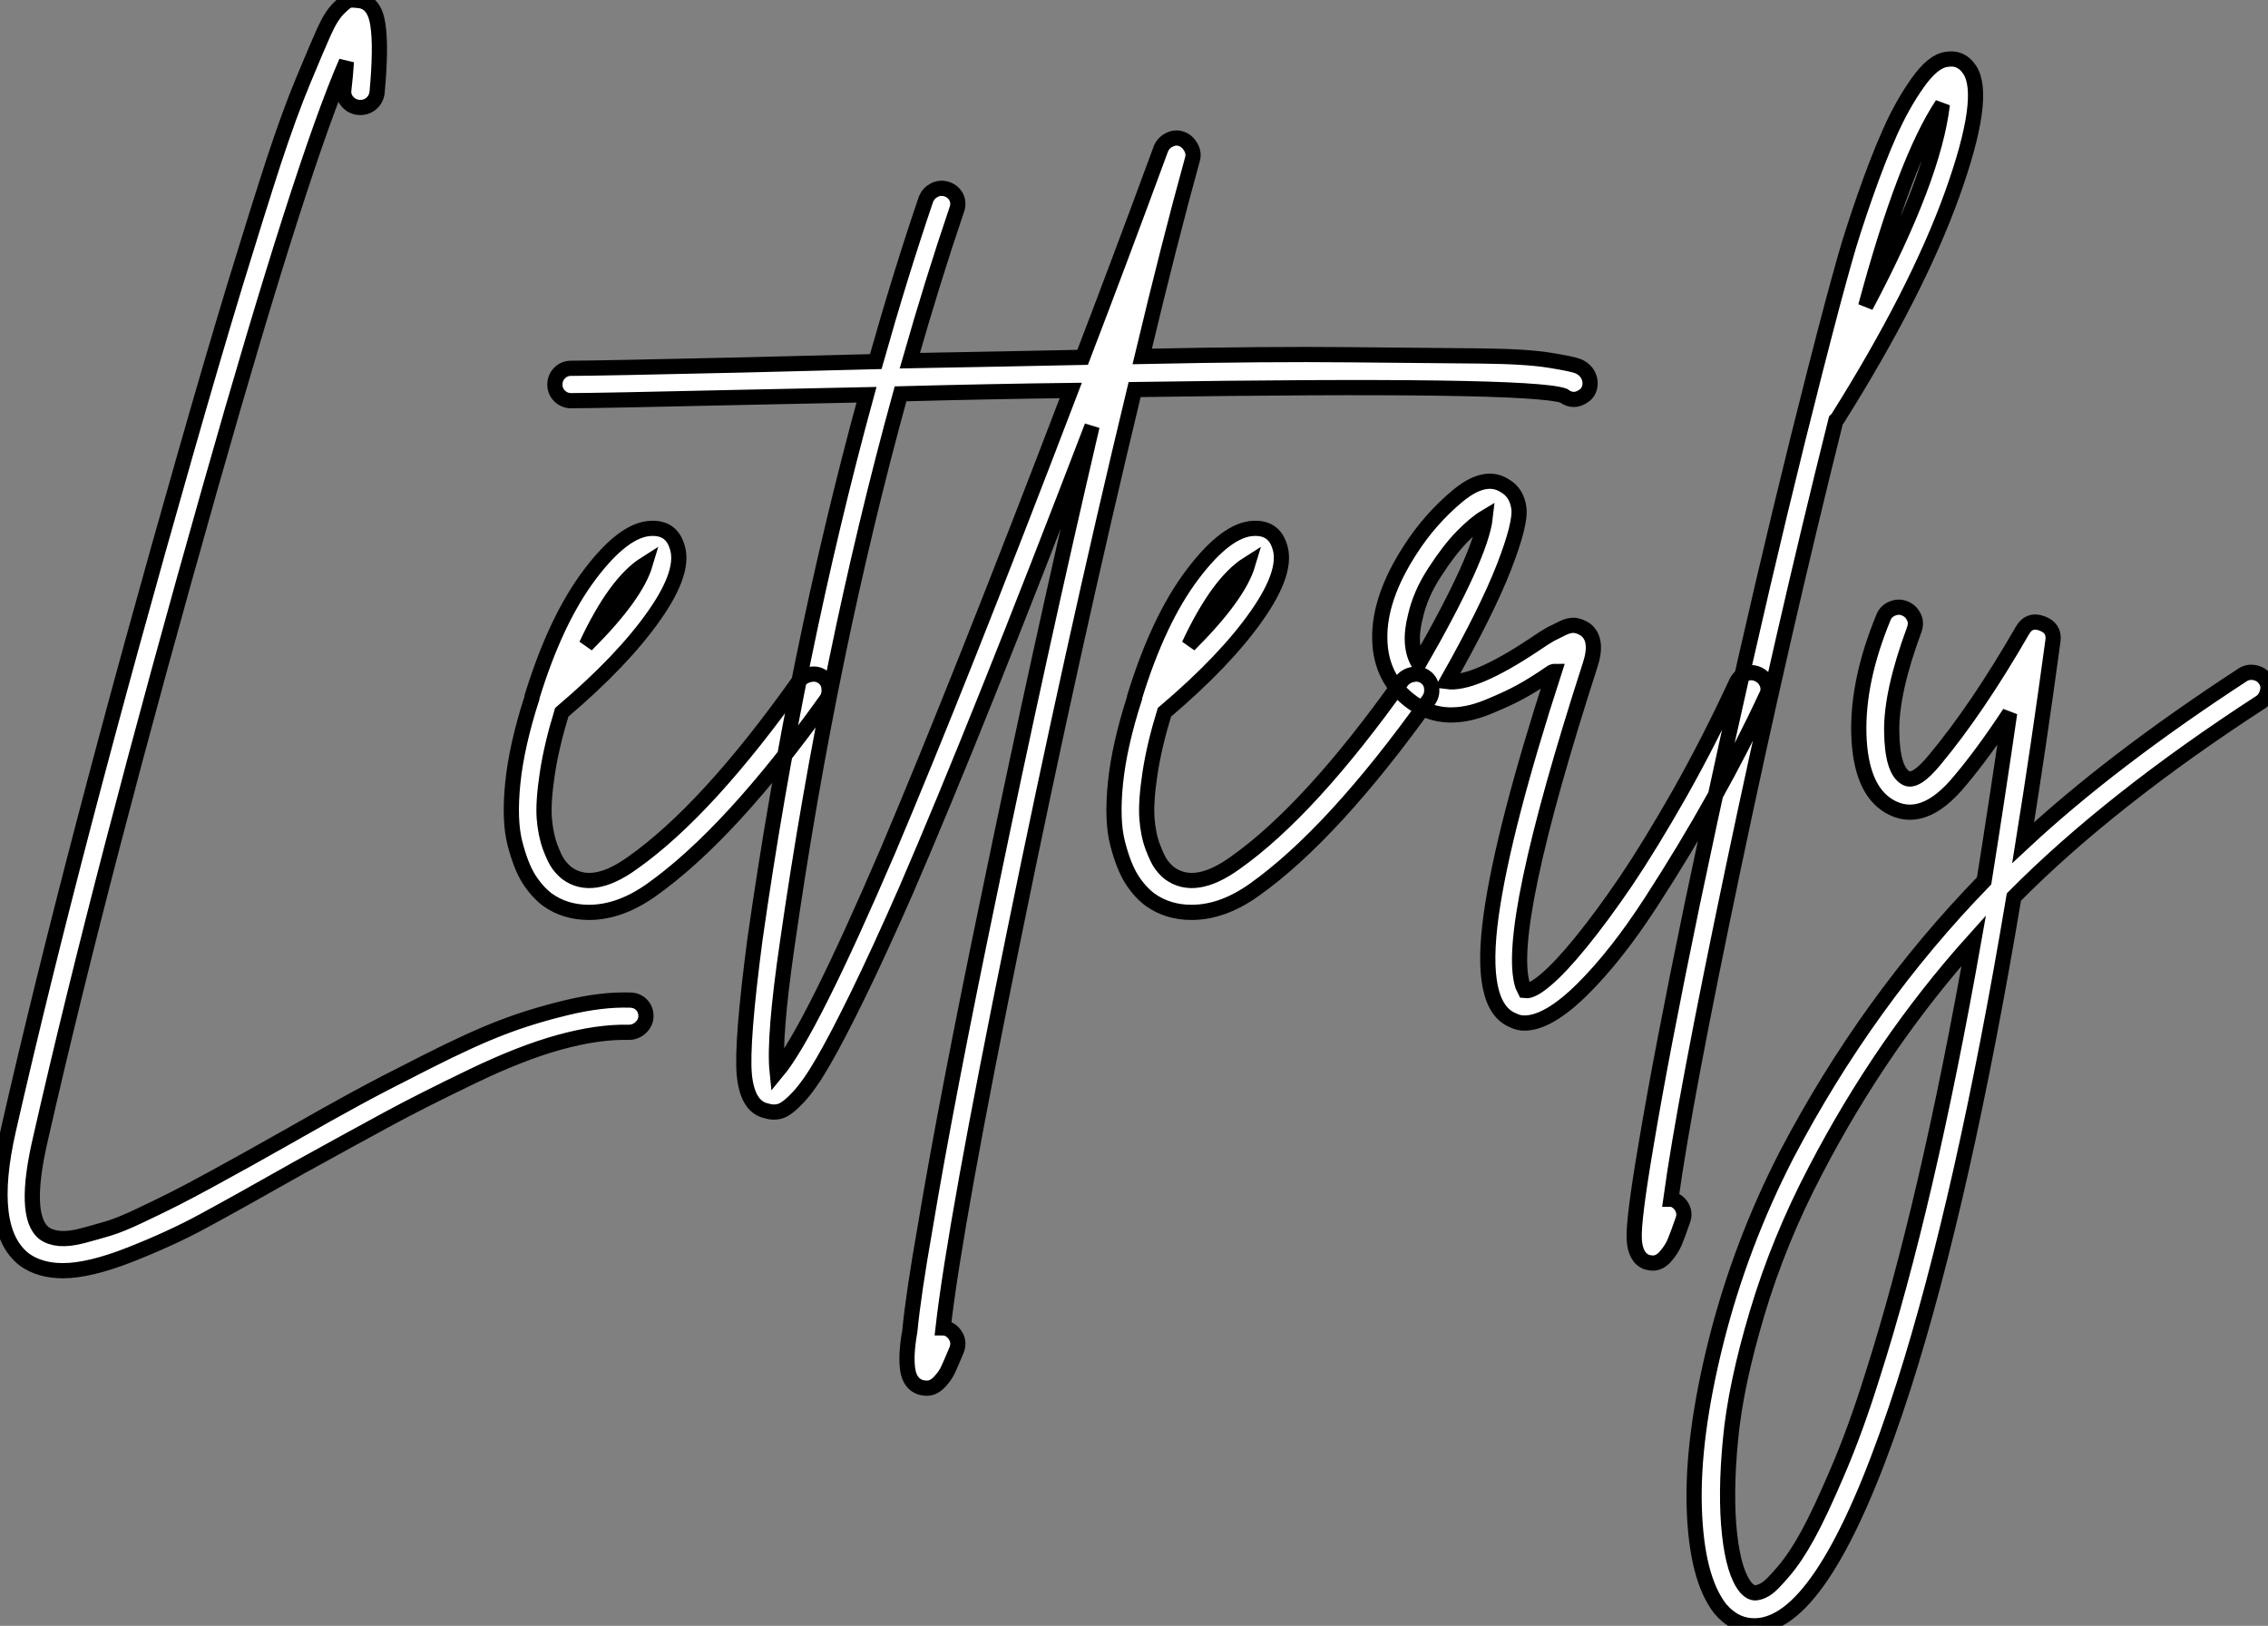 <?xml version="1.0" standalone="no"?>
<svg xmlns="http://www.w3.org/2000/svg" viewBox="2.801 -57.046 149.217 106.946"><rect x="2.801" y="-57.046" width="149.217" height="106.946" fill="#808080" stroke="none"/><path d="M44.24 8.74L44.24 8.74Q44.69 8.74 45.00 9.04Q45.30 9.35 45.30 9.80L45.30 9.80Q45.30 10.08 45.14 10.33Q44.97 10.58 44.72 10.72Q44.46 10.86 44.18 10.86L44.18 10.86Q42.17 10.81 39.62 11.51Q37.07 12.21 33.82 13.78Q30.58 15.34 28.45 16.49Q26.32 17.64 22.57 19.71L22.57 19.71Q18.31 22.12 16.18 23.27Q14.06 24.42 11.37 25.48Q8.68 26.54 6.94 26.54L6.94 26.54Q5.43 26.54 4.42 25.82L4.42 25.82Q1.85 23.86 3.36 17.25L3.36 17.25Q7.56-1.18 15.01-27.22L15.01-27.22Q16.80-33.49 18.28-38.36Q19.77-43.23 20.80-46.40Q21.84-49.56 22.74-51.72Q23.63-53.87 24.11-54.94Q24.58-56 25.09-56.50Q25.59-57.01 25.82-57.04Q26.04-57.06 26.43-57.01L26.43-57.01Q27.44-56.90 27.66-55.44Q27.89-53.98 27.61-50.96L27.61-50.96Q27.55-50.51 27.22-50.23Q26.88-49.95 26.43-49.98Q25.98-50.01 25.68-50.34Q25.37-50.68 25.42-51.13L25.42-51.13Q25.54-52.14 25.59-52.98L25.59-52.98Q22.68-46.31 16.63-24.98L16.63-24.98Q9.46 0.28 5.49 17.75L5.49 17.75Q4.26 22.96 5.71 24.08L5.71 24.08Q6.10 24.36 6.72 24.42Q7.34 24.47 8.20 24.25Q9.07 24.02 9.91 23.77Q10.75 23.52 12.04 22.90Q13.33 22.29 14.22 21.84Q15.12 21.39 16.66 20.55Q18.20 19.71 19.04 19.24Q19.88 18.76 21.50 17.86L21.50 17.86Q24.64 16.07 26.29 15.18Q27.94 14.28 30.88 12.80Q33.82 11.31 35.78 10.56Q37.74 9.80 40.07 9.24Q42.39 8.68 44.24 8.74ZM56.11-12.68Q56.56-12.77 56.92-12.52Q57.29-12.26 57.34-11.82Q57.40-11.37 57.18-11.03L57.18-11.03Q50.85-2.18 45.64 1.51L45.64 1.51Q43.57 2.97 41.55 2.97L41.55 2.97Q39.98 2.97 38.81 2.13L38.81 2.13Q38.14 1.62 37.60 0.78Q37.07-0.06 36.68-1.57Q36.29-3.08 36.54-5.54Q36.79-8.01 37.80-11.14L37.80-11.14L37.80-11.20Q39.37-16.30 41.61-19.26Q43.85-22.23 45.64-22.29L45.64-22.29Q46.93-22.34 47.32-21.17L47.32-21.17Q47.94-19.54 45.86-16.58Q43.79-13.61 39.76-10.19L39.76-10.19Q39.09-8.01 38.81-6.16Q38.53-4.31 38.61-3.22Q38.70-2.13 39.00-1.32Q39.31-0.50 39.56-0.17Q39.82 0.17 40.10 0.39L40.10 0.39Q41.78 1.62 44.41-0.28L44.41-0.28Q49.34-3.75 55.38-12.26L55.38-12.26Q55.66-12.60 56.11-12.68ZM45.25-19.94L45.25-19.94Q43.29-18.70 41.38-14.62L41.38-14.62Q44.63-17.86 45.25-19.94ZM107.18-32.54L107.18-32.54Q107.46-32.14 107.41-31.70Q107.35-31.25 107.02-31.02L107.02-31.02Q106.34-30.52 105.67-31.02L105.67-31.02Q103.38-31.81 77.45-31.42L77.45-31.42Q73.36-14.45 69.50 4.51Q65.63 23.46 64.85 30.30L64.85 30.30Q64.96 30.30 65.13 30.35L65.13 30.35Q65.52 30.52 65.72 30.91Q65.91 31.30 65.74 31.75L65.74 31.75Q65.41 32.54 65.21 32.98Q65.02 33.43 64.62 33.85Q64.23 34.27 63.78 34.27L63.78 34.27Q63.62 34.27 63.39 34.22L63.39 34.22Q62.66 33.99 62.52 33.04Q62.38 32.09 62.66 30.52L62.66 30.52Q62.89 28.11 63.67 23.69L63.67 23.69Q65.07 15.29 67.87 1.85L67.87 1.85Q71.18-14.17 74.65-29.01L74.65-29.01Q67.14-9.41 62.44 1.46L62.44 1.46Q60.65 5.54 59.25 8.40Q57.85 11.26 56.95 12.80Q56.06 14.34 55.33 15.12Q54.60 15.90 54.15 16.04Q53.70 16.18 53.20 16.02L53.20 16.02Q51.97 15.74 51.77 13.64Q51.58 11.54 52.47 4.76L52.47 4.76Q55.16-14.11 59.81-31.08L59.81-31.08Q56.90-31.02 51.74-30.91L51.74-30.91Q42.11-30.69 40.38-30.69L40.38-30.69Q39.93-30.69 39.62-31.00Q39.31-31.30 39.31-31.75Q39.31-32.20 39.62-32.51Q39.93-32.82 40.38-32.82L40.38-32.82Q42.06-32.82 51.69-33.04L51.69-33.04Q56.11-33.15 60.42-33.26L60.42-33.26Q62.05-39.03 63.73-43.96L63.73-43.96Q63.90-44.35 64.29-44.55Q64.68-44.74 65.10-44.60Q65.52-44.46 65.72-44.07Q65.91-43.68 65.74-43.23L65.74-43.23Q64.18-38.64 62.66-33.32L62.66-33.32Q68.82-33.43 74.03-33.54L74.03-33.54Q76.50-39.98 79.18-47.26L79.18-47.26Q79.35-47.66 79.74-47.85Q80.14-48.05 80.53-47.91Q80.92-47.77 81.14-47.38Q81.37-46.98 81.26-46.59L81.26-46.59Q79.74-41.10 77.95-33.60L77.95-33.60Q86.18-33.77 91.70-33.71Q97.22-33.66 100.21-33.63Q103.21-33.60 104.75-33.35Q106.29-33.10 106.62-32.96Q106.96-32.82 107.18-32.54ZM61.21-1.06L61.21-1.06Q65.91-12.15 73.25-31.36L73.25-31.36Q68.15-31.30 62.05-31.14L62.05-31.14Q57.34-14.06 54.60 5.04L54.60 5.04Q53.70 11.20 53.93 13.44L53.93 13.44Q56.11 10.81 61.21-1.06ZM95.76-12.68Q96.21-12.77 96.57-12.52Q96.94-12.26 96.99-11.82Q97.05-11.37 96.82-11.03L96.82-11.03Q90.50-2.18 85.29 1.51L85.29 1.51Q83.22 2.97 81.20 2.97L81.20 2.97Q79.63 2.97 78.46 2.13L78.46 2.13Q77.78 1.62 77.25 0.78Q76.72-0.06 76.33-1.57Q75.94-3.08 76.19-5.54Q76.44-8.01 77.45-11.14L77.45-11.14L77.45-11.20Q79.02-16.30 81.26-19.26Q83.50-22.23 85.29-22.29L85.29-22.29Q86.58-22.34 86.97-21.17L86.97-21.17Q87.58-19.54 85.51-16.58Q83.44-13.61 79.41-10.19L79.41-10.19Q78.74-8.01 78.46-6.16Q78.18-4.31 78.26-3.22Q78.34-2.13 78.65-1.32Q78.96-0.50 79.21-0.17Q79.46 0.17 79.74 0.39L79.74 0.39Q81.42 1.62 84.06-0.28L84.06-0.28Q88.98-3.75 95.03-12.26L95.03-12.26Q95.31-12.60 95.76-12.68ZM84.90-19.94L84.90-19.94Q82.94-18.70 81.03-14.62L81.03-14.62Q84.28-17.86 84.90-19.94ZM117.68-12.74Q118.10-12.88 118.50-12.68Q118.89-12.49 119.06-12.07Q119.22-11.65 119-11.26L119-11.26Q117.49-8.01 115.58-4.59Q113.68-1.18 111.41 2.32Q109.14 5.82 106.90 8.04Q104.66 10.25 103.10 10.25L103.10 10.25Q102.70 10.25 102.37 10.08L102.37 10.08Q100.07 9.18 100.91 3.14L100.91 3.14Q101.70-2.52 105.06-12.88L105.06-12.88Q105-12.88 104.97-12.85Q104.94-12.82 104.89-12.82L104.89-12.82Q103.66-11.98 102.84-11.54Q102.03-11.09 100.66-10.53Q99.29-9.97 98.06-10.02Q96.82-10.08 95.76-10.81L95.76-10.81Q93.63-12.32 93.58-15.01Q93.52-17.70 95.59-20.89L95.59-20.89Q96.88-22.90 98.70-24.42Q100.52-25.93 101.81-25.09L101.81-25.09Q102.59-24.64 102.73-23.63Q102.87-22.62 101.75-19.74Q100.63-16.86 98-12.21L98-12.21Q99.74-11.98 103.71-14.62L103.71-14.62Q104.44-15.12 104.80-15.32Q105.17-15.51 105.64-15.74Q106.12-15.96 106.46-15.90Q106.79-15.85 107.13-15.62L107.13-15.62Q107.97-14.95 107.41-13.27L107.41-13.27Q101.81 4.09 102.98 7.78L102.98 7.78Q103.10 8.01 103.15 8.12L103.15 8.12Q103.60 8.18 104.52 7.39Q105.45 6.61 106.82 4.93Q108.19 3.25 109.79 0.90Q111.38-1.46 113.32-4.87Q115.25-8.29 117.04-12.15L117.04-12.15Q117.26-12.60 117.68-12.74ZM95.93-16.52L95.93-16.52Q95.42-14.56 96.15-13.38L96.15-13.38Q100.24-20.50 100.52-23.02L100.52-23.02Q99.85-22.62 98.98-21.73Q98.11-20.83 97.19-19.40Q96.26-17.98 95.93-16.52ZM132.38-52.47L132.38-52.47Q133.56-50.74 131.24-44.27Q128.91-37.80 123.70-29.51L123.70-29.51Q123.65-29.46 123.59-29.40L123.59-29.40Q120.06-15.29 116.84 0.03Q113.62 15.34 112.73 21.84L112.73 21.84Q112.78 21.84 112.84 21.84L112.84 21.84Q113.29 22.01 113.48 22.40Q113.68 22.79 113.51 23.24L113.51 23.24Q113.18 24.19 112.98 24.67Q112.78 25.14 112.39 25.59Q112 26.04 111.55 26.04L111.55 26.04Q111.38 26.04 111.16 25.98L111.16 25.98Q110.38 25.70 110.32 24.44Q110.26 23.18 111.10 18.26L111.10 18.26Q112.11 12.21 114.13 2.46L114.13 2.46Q118.78-19.71 123.37-37.07L123.37-37.07Q123.76-38.53 124.21-40.12Q124.66-41.72 125.50-44.13Q126.34-46.54 127.15-48.36Q127.96-50.18 128.97-51.60Q129.98-53.03 130.87-53.14L130.87-53.14Q131.82-53.31 132.38-52.47ZM125.55-36.90L125.55-36.90Q130.03-45.36 130.59-50.18L130.59-50.18Q128.13-46.48 125.55-36.90ZM151.14-12.80Q151.59-12.71 151.84-12.35Q152.10-11.98 151.98-11.54Q151.87-11.09 151.54-10.86L151.54-10.86Q141.62-4.42 135.30 1.96L135.30 1.96Q131.99 21.73 128.07 34.05L128.07 34.05Q123.42 48.55 119.06 49.78L119.06 49.78Q118.66 49.90 118.22 49.90L118.22 49.90Q116.93 49.90 115.98 48.78L115.98 48.78Q114.41 46.76 114.27 42.11Q114.13 37.46 115.72 31.14Q117.32 24.81 120.34 18.93L120.34 18.93Q125.66 8.79 133.34 0.90L133.34 0.90Q134.18-4.37 135.02-10.14L135.02-10.14Q133.28-7.50 131.77-5.71L131.77-5.71Q129.30-2.69 127.06-4.03L127.06-4.03Q125.22-5.15 125.10-8.71Q124.99-12.26 126.73-16.46L126.73-16.46Q126.90-16.86 127.32-17.02Q127.74-17.19 128.13-17.02Q128.52-16.86 128.72-16.46Q128.91-16.07 128.74-15.62L128.74-15.62Q127.23-11.54 127.26-8.96Q127.29-6.38 128.18-5.88L128.18-5.88Q128.80-5.49 130.09-7.06L130.09-7.06Q132.89-10.42 135.86-15.57L135.86-15.57Q136.30-16.35 137.14-16.04Q137.98-15.74 137.87-14.90L137.87-14.90Q136.92-7.90 135.91-1.62L135.91-1.62Q141.68-7 150.36-12.66L150.36-12.66Q150.70-12.88 151.14-12.80ZM126 33.43L126 33.43Q129.58 22.23 132.66 4.82L132.66 4.82Q126.62 11.54 122.25 19.94L122.25 19.94Q119.84 24.53 118.41 29.32Q116.98 34.10 116.65 37.69Q116.31 41.27 116.59 43.85Q116.87 46.42 117.66 47.38L117.66 47.38Q118.05 47.82 118.44 47.71L118.44 47.71Q118.72 47.66 119.06 47.43Q119.39 47.21 120.18 46.28Q120.96 45.36 121.74 43.93Q122.53 42.50 123.70 39.76Q124.88 37.02 126 33.43Z" fill="white" stroke="black" transform="scale(1,1)"/></svg>